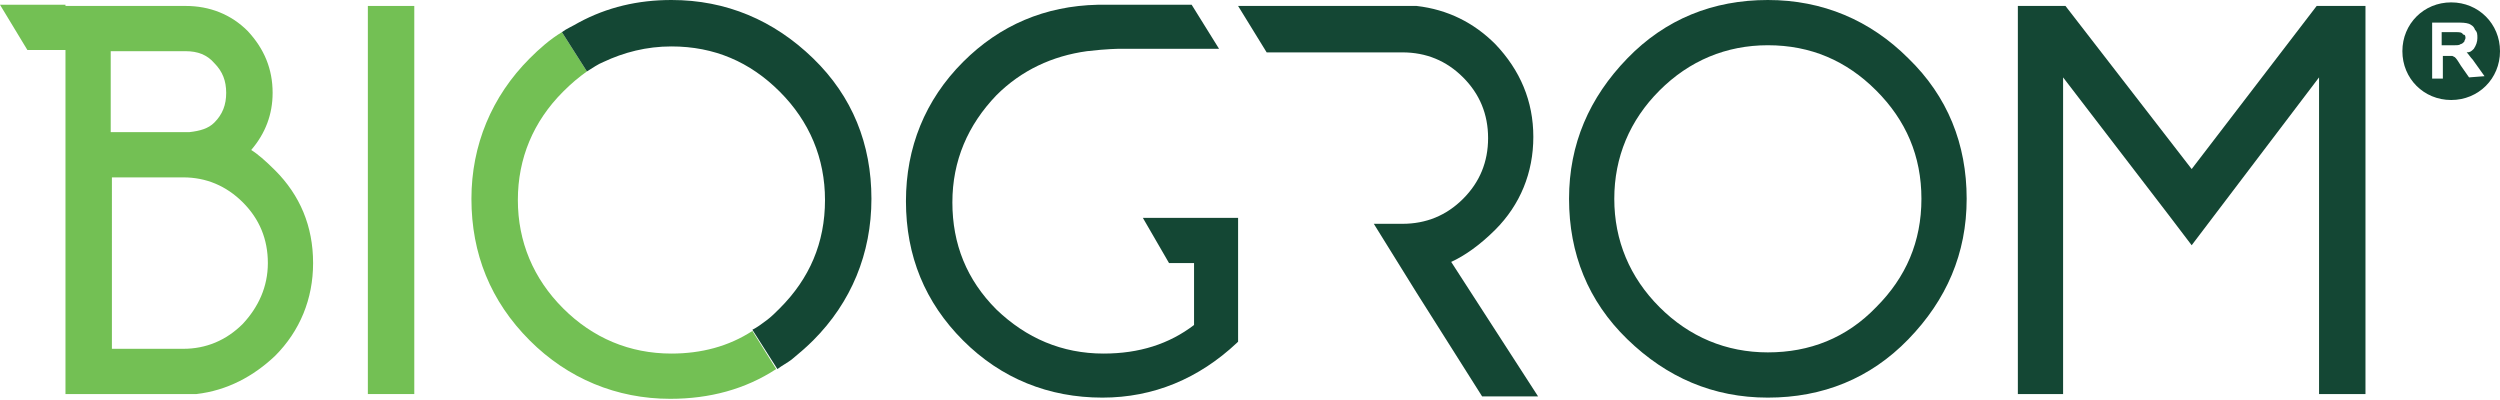 <?xml version="1.0" encoding="utf-8"?>
<!-- Generator: Adobe Illustrator 21.0.0, SVG Export Plug-In . SVG Version: 6.00 Build 0)  -->
<svg version="1.1" id="Layer_1" xmlns="http://www.w3.org/2000/svg" xmlns:xlink="http://www.w3.org/1999/xlink" x="0px" y="0px"
	 width="210px" height="33.6px" viewBox="0 0 210 33.6" style="enable-background:new 0 0 210 33.6;" xml:space="preserve">
<style type="text/css">
	.st0{fill:#144734;}
	.st1{fill:#73C054;}
</style>
<g>
	<path class="st0" d="M206.3,2.7h-1.2v1.1h0.8h0.3c0.2,0,0.4,0,0.5-0.1c0.1,0,0.2-0.1,0.3-0.2c0-0.1,0.1-0.2,0.1-0.3s0-0.3-0.2-0.3
		C206.8,2.7,206.6,2.7,206.3,2.7"/>
	<g>
		<path class="st1" d="M63.2,27.8c-2,1.3-4.3,1.9-6.8,1.9c-3.5,0-6.6-1.3-9.1-3.8c-2.5-2.5-3.8-5.6-3.8-9.1c0-3.5,1.3-6.6,3.8-9.1
			C48,7,48.6,6.5,49.3,6l-2.1-3.3c-1,0.6-1.9,1.4-2.7,2.2c-3.2,3.2-4.9,7.3-4.9,11.8c0,4.6,1.6,8.6,4.9,11.9
			c3.2,3.2,7.3,4.9,11.8,4.9c3.3,0,6.3-0.8,8.9-2.5L63.2,27.8z"/>
		<path class="st1" d="M20.4,27.2c-1.4,1.4-3.1,2.1-5,2.1h-6V14.9h6c1.9,0,3.6,0.7,5,2.1c1.4,1.4,2.1,3.1,2.1,5.1
			C22.5,24.1,21.7,25.8,20.4,27.2 M9.3,4.3h6.3c1,0,1.8,0.3,2.4,1c0.7,0.7,1,1.5,1,2.5c0,1-0.3,1.8-1,2.5c-0.5,0.5-1.2,0.7-2.1,0.8
			H9.3V4.3z M21.1,12.6c1.2-1.4,1.8-3,1.8-4.8c0-2-0.7-3.7-2.1-5.2c-1.4-1.4-3.2-2.1-5.2-2.1H5.5V0.4H0l2.3,3.8h3.2v28.9h11h0
			c2.6-0.3,4.8-1.5,6.6-3.2c2.1-2.1,3.2-4.8,3.2-7.8c0-3.1-1.1-5.7-3.2-7.8C22.3,13.5,21.6,12.9,21.1,12.6"/>
		<rect x="30.9" y="0.5" class="st1" width="3.9" height="32.6"/>
		<path class="st0" d="M56.4,0c-2.8,0-5.4,0.6-7.8,1.9c-0.5,0.3-1,0.5-1.4,0.8L49.3,6c0.5-0.3,0.9-0.6,1.4-0.8
			c1.7-0.8,3.6-1.3,5.7-1.3c3.6,0,6.6,1.3,9.1,3.8c2.5,2.5,3.8,5.6,3.8,9.1c0,3.6-1.3,6.6-3.8,9.1c-0.4,0.4-0.7,0.7-1.1,1
			c-0.4,0.3-0.8,0.6-1.2,0.8l2.1,3.3c0.4-0.3,0.8-0.5,1.2-0.8c0.6-0.5,1.2-1,1.8-1.6c3.2-3.2,4.9-7.3,4.9-11.9
			c0-4.6-1.6-8.6-4.9-11.8C65,1.7,61,0,56.4,0"/>
		<path class="st0" d="M148.5,29.6c-3.5,0-6.6-1.3-9.1-3.8c-2.5-2.5-3.8-5.6-3.8-9.1c0-3.5,1.3-6.6,3.8-9.1s5.6-3.8,9.1-3.8
			c3.6,0,6.6,1.3,9.1,3.8c2.5,2.5,3.8,5.5,3.8,9.1s-1.3,6.6-3.8,9.1C155.1,28.4,152,29.6,148.5,29.6 M148.5,0
			c-4.6,0-8.6,1.6-11.8,4.9s-4.9,7.2-4.9,11.8c0,4.6,1.6,8.6,4.9,11.8s7.2,4.9,11.8,4.9s8.6-1.6,11.8-4.9s4.9-7.2,4.9-11.8
			c0-4.6-1.6-8.6-4.9-11.8C157.1,1.7,153.1,0,148.5,0"/>
		<polygon class="st0" points="194.6,0.5 184.1,14.2 173.5,0.5 169.5,0.5 169.5,33.1 173.3,33.1 173.3,6.5 182.2,18.1 184.1,20.6 
			194.8,6.5 194.8,33.1 198.7,33.1 198.7,0.5 		"/>
		<path class="st0" d="M125.6,19.3c2.1-2.1,3.2-4.8,3.2-7.8c0-3-1.1-5.6-3.2-7.8c-1.8-1.8-4-2.9-6.6-3.2H104l2.4,3.9h11.4
			c2,0,3.7,0.7,5.1,2.1c1.4,1.4,2.1,3.1,2.1,5.1s-0.7,3.7-2.1,5.1c-1.4,1.4-3.1,2.1-5.1,2.1h-2.4l3.6,5.8l5.5,8.7h4.7l-7.3-11.3
			C123,21.5,124.3,20.6,125.6,19.3"/>
		<path class="st0" d="M98.2,22.1h2.1v5.2c-2.1,1.6-4.6,2.4-7.6,2.4c-3.5,0-6.5-1.3-9-3.7c-2.5-2.5-3.7-5.5-3.7-9
			c0-3.5,1.3-6.5,3.7-9c2.1-2.1,4.7-3.3,7.6-3.7c1.7-0.2,2.7-0.2,2.7-0.2h8.4l-2.3-3.7h-6.1c0,0-1.6,0-1.8,0
			c-4.4,0.1-8.2,1.7-11.3,4.8c-3.2,3.2-4.8,7.2-4.8,11.7c0,4.6,1.6,8.5,4.8,11.7c3.2,3.2,7.2,4.8,11.7,4.8c4.3,0,8.1-1.6,11.3-4.6
			l0.1-0.1v-6.7v-3.4v-0.3H96L98.2,22.1z"/>
		<path class="st0" d="M205.9,0.2c-2.3,0-4.1,1.8-4.1,4.1c0,2.3,1.8,4.1,4.1,4.1c2.3,0,4.1-1.8,4.1-4.1C210,2,208.2,0.2,205.9,0.2
			 M207.4,6.5l-0.7-1c0,0-0.3-0.5-0.4-0.6c0,0,0,0-0.1-0.1v0L206,4.7H206v0c0,0-0.2,0-0.3,0h-0.5v1.9h-0.9V1.9h2.1
			c0.4,0,0.7,0,1,0.1c0.2,0.1,0.4,0.2,0.5,0.5c0.2,0.2,0.2,0.4,0.2,0.7c0,0.3-0.1,0.6-0.3,0.9c-0.2,0.2-0.3,0.3-0.6,0.3l0,0
			c0.2,0.2,0.3,0.4,0.5,0.6l1,1.4L207.4,6.5L207.4,6.5z"/>
	</g>
</g>
</svg>
